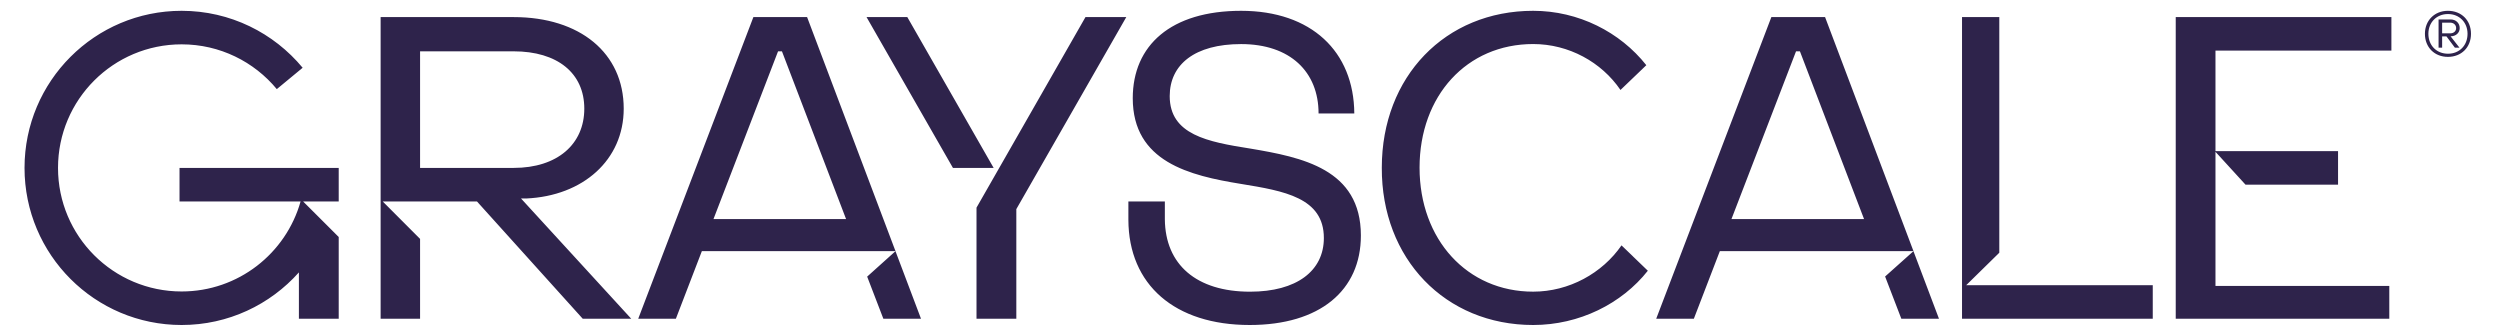 <svg width="68" height="9" viewBox="0 0 68 9" fill="none" xmlns="http://www.w3.org/2000/svg">
<g clip-path="url(#clip0_360_40655)">
<path fill-rule="evenodd" clip-rule="evenodd" d="M8.176 5.479C7.779 6.892 6.48 7.928 4.94 7.928C3.083 7.928 1.578 6.423 1.578 4.567C1.578 2.71 3.083 1.206 4.94 1.206C5.982 1.206 6.913 1.68 7.529 2.424L8.232 1.843C7.448 0.897 6.264 0.294 4.94 0.294C2.58 0.294 0.667 2.207 0.667 4.567C0.667 6.927 2.58 8.84 4.94 8.84C6.208 8.84 7.348 8.287 8.13 7.409V8.669H9.213V6.618V6.447L8.912 6.146L8.244 5.479H9.115H9.213V4.567H8.301H4.883V5.479H8.176ZM13.971 0.465H10.353V8.669H11.426V6.498L10.409 5.479H12.973L15.85 8.669H17.169L14.172 5.399H14.313C15.857 5.33 16.965 4.352 16.965 2.955C16.965 1.443 15.775 0.465 13.971 0.465ZM15.893 2.955C15.893 3.922 15.161 4.567 13.971 4.567H11.426V1.396H13.971C15.162 1.396 15.893 1.989 15.893 2.955ZM20.492 0.465H21.953L24.357 6.83H19.091L18.384 8.669H17.36L20.492 0.465ZM24.357 6.832L24.357 6.83H24.36L24.357 6.832ZM24.357 6.832L25.051 8.669H24.027L23.587 7.524L24.357 6.832ZM23.013 5.958L21.269 1.396H21.163L19.407 5.958H23.012H23.013ZM49.642 0.465H48.181L45.049 8.669H46.073L46.78 6.83H52.046L52.046 6.832L51.275 7.521L51.716 8.669H52.74L52.046 6.832L52.048 6.83H52.046L49.642 0.465ZM48.958 1.396L50.702 5.958H50.701H47.096L48.852 1.396H48.958ZM24.679 0.465L23.57 0.465L25.92 4.567H27.027L24.679 0.465ZM30.635 0.465L29.525 0.465L26.561 5.648V8.669L27.644 8.669V5.688L30.635 0.465ZM60.261 4.129V7.777H64.989V8.669H59.18V5.57V4.876V0.465H65.046V1.376H60.261V4.111H61.258H63.595V5.023H61.078L60.261 4.129ZM66.583 1.547C66.951 1.547 67.211 1.287 67.211 0.919C67.211 0.552 66.951 0.294 66.583 0.294C66.218 0.294 65.958 0.559 65.958 0.919C65.958 1.287 66.218 1.547 66.583 1.547ZM66.585 1.461C66.273 1.461 66.052 1.236 66.052 0.919C66.052 0.61 66.273 0.382 66.585 0.382C66.896 0.382 67.117 0.61 67.117 0.919C67.117 1.236 66.896 1.461 66.585 1.461ZM66.329 1.297H66.426V0.99H66.544L66.773 1.297H66.898L66.655 0.987H66.659C66.799 0.987 66.904 0.894 66.904 0.764C66.904 0.628 66.799 0.529 66.659 0.529H66.329V1.297ZM66.426 0.907V0.616H66.646C66.735 0.616 66.807 0.675 66.807 0.763C66.807 0.851 66.738 0.907 66.646 0.907H66.426ZM31.816 2.614C31.816 3.666 32.853 3.859 34.001 4.04H34.002C35.415 4.278 37.016 4.595 37.016 6.406C37.016 7.9 35.901 8.84 33.992 8.84C31.954 8.84 30.698 7.747 30.692 5.978V5.966V5.965V5.479H31.684V5.965C31.695 7.199 32.545 7.934 34.001 7.934C35.27 7.934 36.009 7.368 36.009 6.474C36.009 5.376 34.927 5.194 33.758 5.003C32.356 4.776 30.811 4.403 30.811 2.671C30.811 1.234 31.848 0.294 33.758 0.294C35.667 0.294 36.826 1.399 36.837 3.086H35.865C35.865 1.954 35.093 1.199 33.758 1.199C32.499 1.199 31.816 1.754 31.816 2.614ZM44.105 6.674C43.583 7.431 42.679 7.933 41.702 7.933C39.909 7.933 38.612 6.519 38.612 4.56C38.612 2.602 39.898 1.198 41.702 1.198C42.672 1.198 43.561 1.69 44.077 2.447C44.119 2.409 44.362 2.174 44.552 1.992L44.552 1.992L44.553 1.991C44.67 1.878 44.767 1.785 44.78 1.773C44.064 0.87 42.934 0.294 41.702 0.294C39.312 0.294 37.585 2.083 37.585 4.561C37.574 7.04 39.312 8.84 41.702 8.84C42.956 8.84 44.11 8.263 44.821 7.364C44.799 7.341 44.599 7.149 44.416 6.974L44.416 6.973C44.263 6.827 44.122 6.692 44.105 6.674ZM54.381 0.465H53.367V8.669H58.555V7.757H53.481L54.381 6.874V0.465Z" fill="#2E234B"/>
</g>
<defs>
<clipPath id="clip0_360_40655">
<rect width="66.667" height="9" fill="white" transform="translate(0.667)"/>
</clipPath>
</defs>
</svg>

